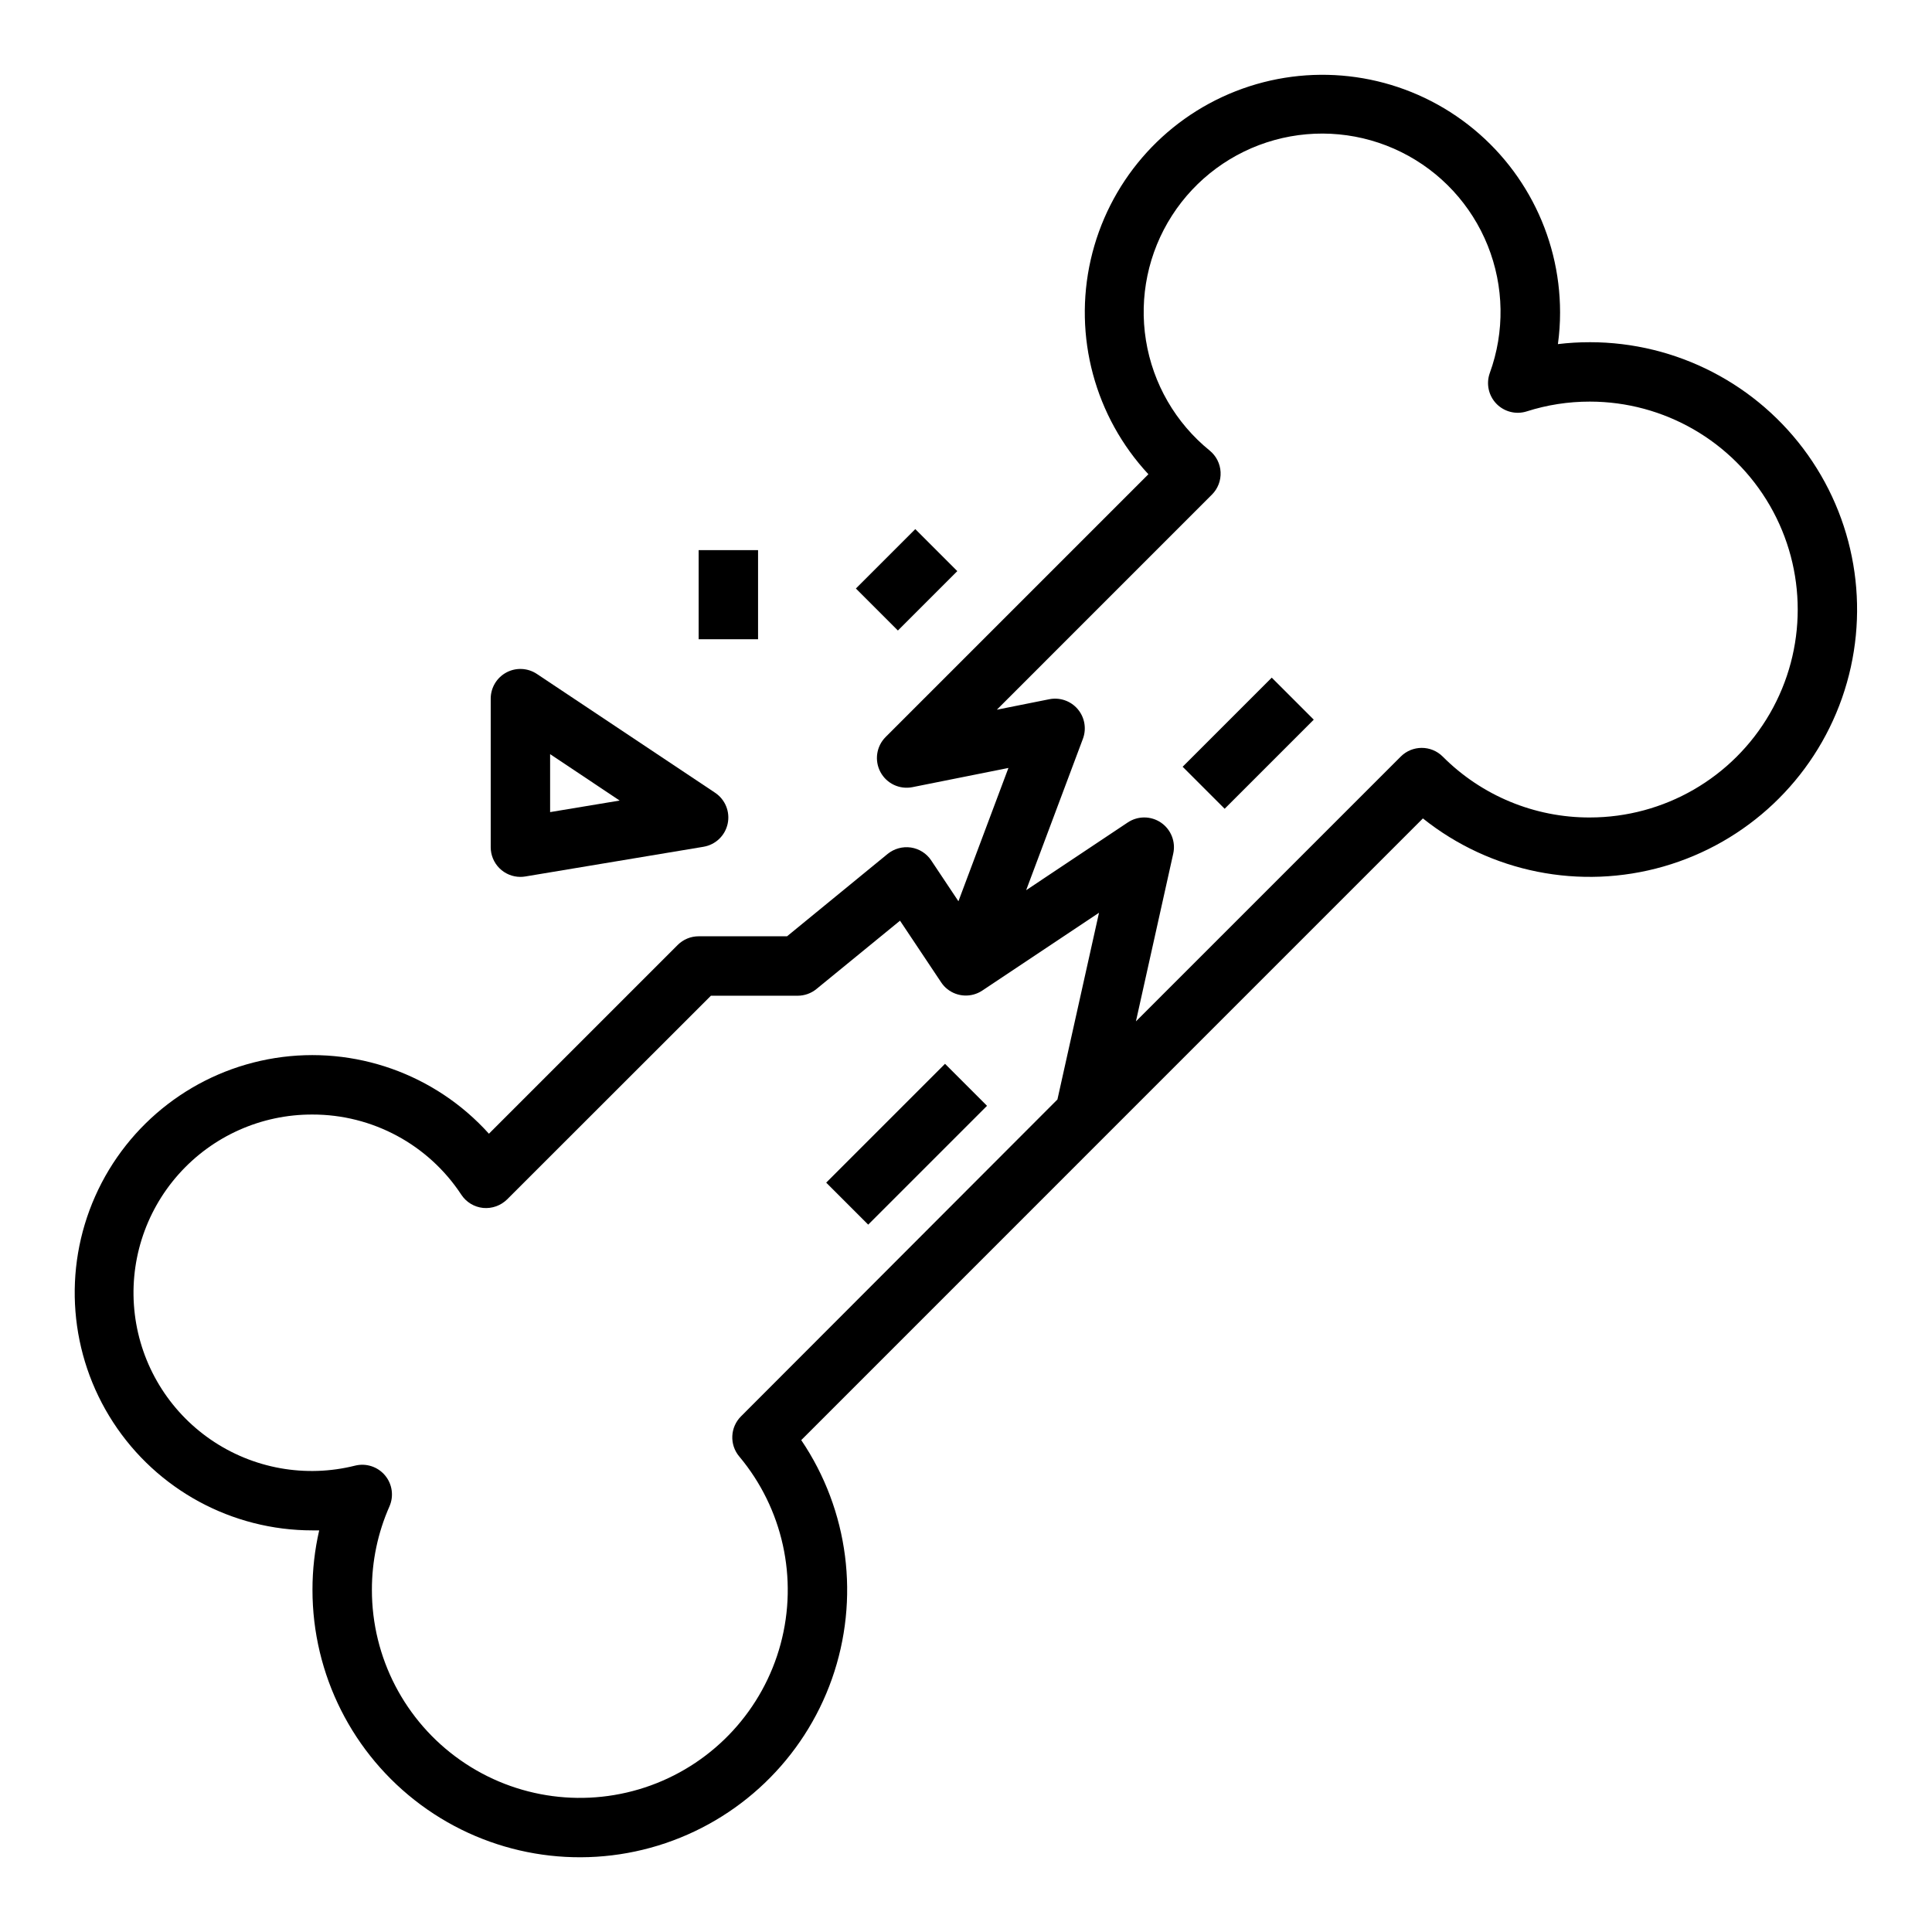 <?xml version="1.0" encoding="UTF-8"?>
<!-- Uploaded to: SVG Repo, www.svgrepo.com, Generator: SVG Repo Mixer Tools -->
<svg fill="#000000" width="800px" height="800px" version="1.1" viewBox="144 144 512 512" xmlns="http://www.w3.org/2000/svg">
 <g>
  <path d="m565.31 234.69c-2.824-0.004-5.644 0.164-8.449 0.504 0.387-2.777 0.578-5.574 0.574-8.379 0.008-20.828-10.289-40.316-27.5-52.051-17.215-11.734-39.113-14.199-58.504-6.578-19.387 7.617-33.754 24.328-38.379 44.641-4.621 20.312 1.102 41.598 15.285 56.852l-69.652 69.652c-2.438 2.453-2.992 6.207-1.363 9.258 1.625 3.055 5.055 4.684 8.449 4.023l25.473-5.094-13.25 35.328-7.219-10.832h0.004c-1.234-1.844-3.188-3.086-5.387-3.414-2.195-0.316-4.422 0.297-6.148 1.691l-26.668 21.836h-23.43c-2.086 0-4.086 0.832-5.562 2.309l-50.012 50.012c-14.273-15.848-35.598-23.395-56.66-20.055-21.066 3.344-39.008 17.117-47.676 36.605-8.668 19.488-6.883 42.035 4.742 59.918 11.621 17.883 31.508 28.664 52.832 28.652h1.777 0.004c-1.188 5.164-1.785 10.445-1.781 15.746-0.012 22.473 10.641 43.617 28.707 56.984 18.066 13.371 41.402 17.375 62.891 10.793 21.484-6.582 38.578-22.965 46.059-44.156s4.465-44.676-8.129-63.289l80.711-80.719 84.035-84.035c17.941 14.332 41.719 19.078 63.789 12.734s39.695-22.988 47.289-44.66 4.215-45.68-9.066-64.414c-13.285-18.73-34.824-29.863-57.785-29.863zm-225.41 295.28c11.547 13.781 15.641 32.328 10.977 49.691-4.668 17.359-17.512 31.355-34.41 37.492-16.898 6.133-35.727 3.641-50.445-6.684-14.719-10.32-23.48-27.176-23.465-45.152-0.012-7.613 1.574-15.145 4.652-22.105 1.203-2.746 0.746-5.934-1.184-8.23-1.926-2.293-4.992-3.293-7.902-2.578-13.145 3.305-27.078 0.801-38.25-6.875-11.172-7.672-18.512-19.777-20.148-33.23-1.637-13.457 2.59-26.969 11.598-37.094 9.008-10.129 21.934-15.898 35.488-15.84 15.891-0.02 30.723 7.973 39.449 21.254 1.301 1.973 3.418 3.254 5.769 3.496 2.352 0.223 4.684-0.609 6.367-2.269l54.004-53.969h22.984c1.816 0 3.578-0.629 4.984-1.781l22.145-18.105 10.895 16.328c0.449 0.684 1.004 1.293 1.645 1.801 2.676 2.129 6.422 2.285 9.266 0.387l30.93-20.617-11.02 49.484-83.855 83.973c-2.887 2.883-3.094 7.496-0.473 10.625zm225.41-169.33c-14.621 0.035-28.652-5.773-38.969-16.137-3.074-3.074-8.055-3.074-11.129 0l-70.18 70.172 9.887-44.453c0.699-3.141-0.582-6.391-3.234-8.211-2.656-1.816-6.152-1.836-8.824-0.047l-26.922 17.949 15.051-40.148c0.992-2.68 0.457-5.688-1.402-7.859s-4.75-3.164-7.551-2.594l-13.863 2.769 56.992-57h0.004c1.574-1.574 2.41-3.738 2.297-5.965-0.109-2.223-1.156-4.293-2.879-5.703-9.039-7.328-15.055-17.73-16.902-29.219-1.848-11.488 0.605-23.254 6.891-33.047s15.961-16.926 27.172-20.031c11.215-3.106 23.18-1.969 33.605 3.195 10.43 5.16 18.586 13.988 22.914 24.789 4.328 10.801 4.523 22.816 0.543 33.75-1.016 2.82-0.344 5.973 1.734 8.133 2.082 2.156 5.203 2.949 8.059 2.039 5.402-1.727 11.035-2.598 16.707-2.59 19.684 0 37.875 10.504 47.719 27.551 9.844 17.051 9.844 38.055 0 55.105-9.844 17.051-28.035 27.551-47.719 27.551z"/>
  <path d="m362.95 457.41 31.488-31.488 11.133 11.133-31.488 31.488z"/>
  <path d="m457.41 347.2 23.617-23.617 11.133 11.133-23.617 23.617z"/>
  <path d="m278.2 322.21c-2.562 1.371-4.156 4.039-4.156 6.941v39.363c0 2.086 0.828 4.09 2.305 5.566 1.477 1.477 3.481 2.305 5.566 2.305 0.434 0 0.863-0.039 1.293-0.109l47.23-7.871v-0.004c3.184-0.527 5.723-2.949 6.402-6.109 0.68-3.156-0.641-6.406-3.324-8.199l-47.23-31.488c-2.418-1.613-5.527-1.766-8.086-0.395zm11.586 21.648 18.43 12.297-18.43 3.062z"/>
  <path d="m329.15 289.79h15.742v23.617h-15.742z"/>
  <path d="m370.82 299.96 15.742-15.742 11.133 11.133-15.742 15.742z"/>
 </g>
</svg>